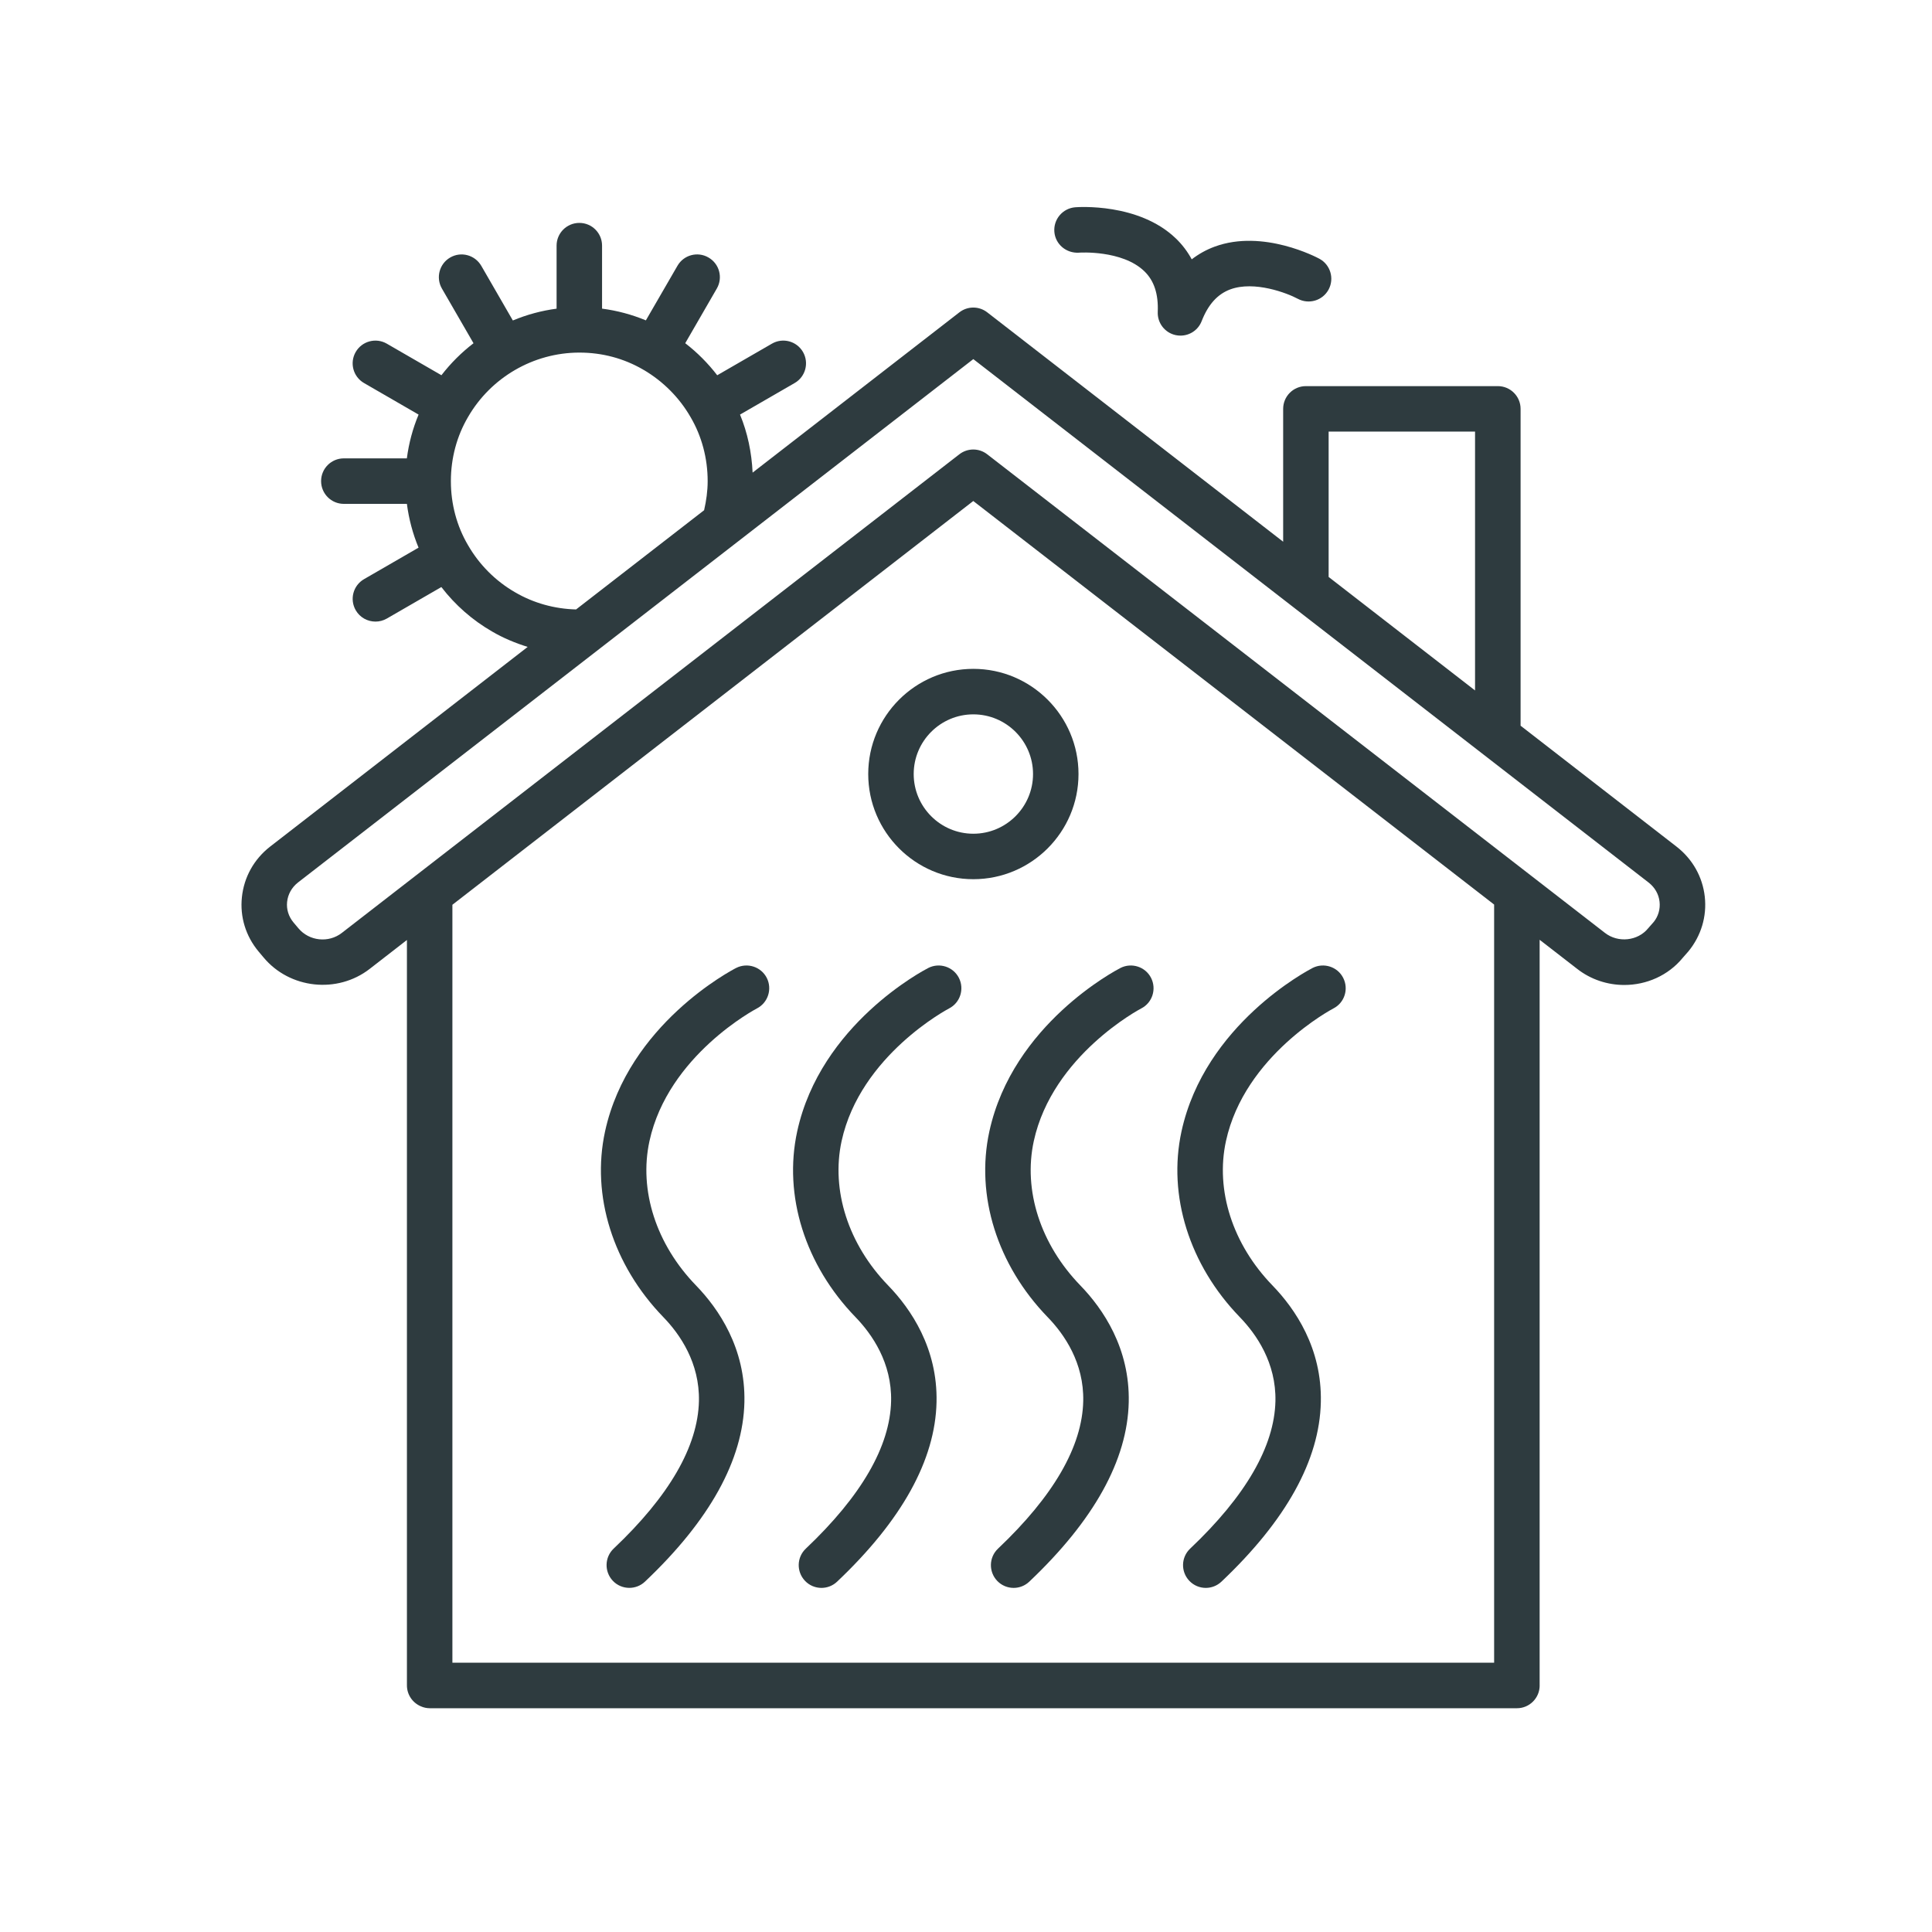 <svg width="56" height="56" viewBox="0 0 56 56" fill="none" xmlns="http://www.w3.org/2000/svg">
<path d="M49.414 25.991C49.35 25.416 49.059 24.9 48.594 24.539L44.075 21.035V11.851C44.075 11.487 43.779 11.192 43.416 11.192H37.852C37.488 11.192 37.193 11.487 37.193 11.851V15.702L28.615 9.053C28.376 8.868 28.045 8.869 27.807 9.054L21.815 13.699C21.787 13.115 21.669 12.545 21.45 12.017L23.034 11.102C23.349 10.92 23.456 10.518 23.275 10.202C23.092 9.886 22.689 9.779 22.375 9.961L20.789 10.877C20.522 10.53 20.211 10.217 19.862 9.948L20.777 8.364C20.96 8.049 20.852 7.645 20.536 7.464C20.221 7.28 19.817 7.389 19.636 7.705L18.721 9.286C18.316 9.118 17.889 9.003 17.451 8.946V7.12C17.451 6.756 17.157 6.461 16.793 6.461C16.428 6.461 16.133 6.756 16.133 7.12V8.947C15.694 9.005 15.268 9.121 14.865 9.289L13.951 7.706C13.767 7.389 13.364 7.281 13.049 7.464C12.735 7.645 12.627 8.049 12.809 8.364L13.725 9.949C13.378 10.215 13.066 10.526 12.795 10.876L11.211 9.961C10.896 9.779 10.492 9.887 10.31 10.203C10.128 10.518 10.236 10.921 10.552 11.103L12.133 12.017C11.964 12.421 11.85 12.847 11.793 13.286H9.966C9.602 13.286 9.307 13.581 9.307 13.945C9.307 14.31 9.602 14.605 9.966 14.605H11.794C11.851 15.044 11.965 15.472 12.132 15.874L10.552 16.787C10.236 16.97 10.129 17.372 10.311 17.688C10.433 17.9 10.655 18.017 10.883 18.017C10.995 18.017 11.108 17.989 11.211 17.93L12.793 17.016C13.194 17.538 13.695 17.978 14.264 18.305C14.59 18.496 14.937 18.639 15.295 18.751L7.826 24.542C7.361 24.906 7.073 25.424 7.012 26.003C6.951 26.573 7.122 27.133 7.494 27.579L7.638 27.75C8.397 28.663 9.779 28.812 10.718 28.082L11.795 27.246V48.851C11.795 49.125 11.962 49.359 12.2 49.459C12.279 49.494 12.367 49.514 12.46 49.514H43.969C44.333 49.514 44.628 49.218 44.628 48.854C44.628 48.853 44.627 48.851 44.627 48.849V27.24L45.71 28.079C46.114 28.397 46.6 28.55 47.081 28.55C47.719 28.55 48.352 28.28 48.776 27.762L48.94 27.575C49.309 27.125 49.477 26.563 49.414 25.991ZM38.511 12.51H42.755V20.013L38.511 16.723V12.51ZM14.927 17.166C14.363 16.84 13.893 16.37 13.565 15.801C13.24 15.249 13.069 14.609 13.069 13.949C13.069 13.947 13.069 13.946 13.069 13.945C13.069 13.943 13.069 13.943 13.069 13.941C13.07 13.281 13.24 12.641 13.567 12.086C14.231 10.938 15.462 10.223 16.787 10.22C16.789 10.22 16.789 10.222 16.792 10.222C16.793 10.222 16.795 10.22 16.797 10.22C17.46 10.221 18.083 10.388 18.647 10.716C18.65 10.717 18.651 10.72 18.653 10.722C18.656 10.722 18.657 10.723 18.66 10.723C19.224 11.056 19.693 11.527 20.017 12.091C20.341 12.643 20.512 13.285 20.512 13.947C20.512 14.232 20.472 14.513 20.409 14.789L16.698 17.665C16.076 17.649 15.466 17.482 14.927 17.166ZM43.308 48.195H13.113V26.225L28.211 14.522L43.308 26.219V48.195ZM47.934 26.723L47.77 26.91C47.47 27.276 46.9 27.336 46.52 27.04L28.615 13.168C28.377 12.983 28.045 12.983 27.807 13.168L9.909 27.04C9.524 27.34 8.96 27.279 8.649 26.906L8.505 26.735C8.364 26.565 8.299 26.354 8.322 26.141C8.345 25.921 8.458 25.721 8.635 25.581L28.212 10.409L47.785 25.58C47.966 25.721 48.079 25.917 48.103 26.136C48.128 26.352 48.063 26.565 47.934 26.723Z" fill="#2E3B3F"/>
<path d="M31.272 7.324C31.284 7.321 32.524 7.241 33.167 7.86C33.452 8.134 33.579 8.521 33.558 9.04C33.544 9.363 33.766 9.648 34.08 9.714C34.127 9.724 34.172 9.728 34.217 9.728C34.484 9.728 34.73 9.567 34.83 9.31C35.019 8.825 35.291 8.525 35.66 8.388C36.36 8.13 37.311 8.496 37.616 8.66C37.938 8.832 38.336 8.714 38.51 8.393C38.682 8.073 38.563 7.672 38.243 7.5C38.177 7.464 36.614 6.633 35.211 7.148C34.968 7.237 34.745 7.361 34.543 7.517C34.421 7.292 34.267 7.088 34.081 6.91C33.004 5.874 31.239 6.002 31.165 6.008C30.803 6.038 30.532 6.356 30.561 6.719C30.59 7.082 30.907 7.345 31.272 7.324Z" fill="#2E3B3F"/>
<path d="M25.166 22.436C25.166 24.117 26.533 25.484 28.213 25.484C29.894 25.484 31.261 24.116 31.261 22.436C31.261 20.755 29.893 19.387 28.213 19.387C26.533 19.387 25.166 20.755 25.166 22.436ZM28.213 20.706C29.167 20.706 29.943 21.482 29.943 22.436C29.943 23.389 29.167 24.166 28.213 24.166C27.259 24.166 26.484 23.389 26.484 22.436C26.484 21.482 27.259 20.706 28.213 20.706Z" fill="#2E3B3F"/>
<path d="M21.337 28.057C21.21 28.122 18.215 29.686 17.538 32.794C17.133 34.655 17.765 36.667 19.227 38.177C19.711 38.676 20.282 39.504 20.259 40.611C20.229 41.924 19.399 43.362 17.787 44.887C17.523 45.138 17.513 45.554 17.762 45.819C17.892 45.957 18.066 46.025 18.241 46.025C18.403 46.025 18.567 45.966 18.694 45.845C20.571 44.069 21.54 42.317 21.577 40.64C21.61 39.078 20.833 37.939 20.174 37.259C19.018 36.067 18.515 34.502 18.825 33.075C19.367 30.585 21.913 29.244 21.938 29.231C22.262 29.065 22.389 28.668 22.225 28.344C22.059 28.02 21.662 27.893 21.337 28.057Z" fill="#2E3B3F"/>
<path d="M26.907 28.057C26.779 28.123 23.784 29.686 23.107 32.795C22.703 34.655 23.334 36.667 24.797 38.177C25.28 38.676 25.853 39.504 25.829 40.612C25.799 41.924 24.968 43.362 23.357 44.888C23.093 45.138 23.081 45.554 23.332 45.82C23.461 45.957 23.636 46.026 23.81 46.026C23.973 46.026 24.137 45.966 24.264 45.845C26.14 44.069 27.11 42.318 27.146 40.64C27.18 39.078 26.402 37.939 25.743 37.259C24.588 36.067 24.085 34.502 24.394 33.075C24.938 30.585 27.483 29.244 27.508 29.231C27.831 29.066 27.959 28.669 27.794 28.344C27.628 28.02 27.231 27.893 26.907 28.057Z" fill="#2E3B3F"/>
<path d="M28.677 32.795C28.272 34.655 28.904 36.667 30.366 38.177C30.851 38.676 31.422 39.504 31.398 40.611C31.37 41.924 30.539 43.362 28.928 44.888C28.664 45.138 28.652 45.554 28.902 45.82C29.032 45.957 29.206 46.026 29.381 46.026C29.544 46.026 29.707 45.966 29.834 45.845C31.71 44.069 32.681 42.318 32.717 40.64C32.75 39.078 31.973 37.939 31.314 37.259C30.159 36.067 29.654 34.502 29.965 33.075C30.508 30.585 33.052 29.244 33.078 29.231C33.402 29.066 33.529 28.669 33.364 28.344C33.199 28.02 32.8 27.893 32.477 28.057C32.35 28.123 29.355 29.686 28.677 32.795Z" fill="#2E3B3F"/>
<path d="M36.969 40.612C36.939 41.924 36.108 43.362 34.497 44.888C34.233 45.138 34.221 45.554 34.472 45.82C34.602 45.957 34.776 46.026 34.95 46.026C35.113 46.026 35.276 45.966 35.404 45.845C37.281 44.069 38.25 42.318 38.285 40.64C38.32 39.078 37.542 37.939 36.883 37.259C35.728 36.067 35.225 34.502 35.535 33.075C36.077 30.585 38.623 29.244 38.648 29.231C38.972 29.066 39.099 28.669 38.933 28.344C38.769 28.02 38.37 27.893 38.046 28.057C37.92 28.123 34.923 29.686 34.246 32.795C33.842 34.655 34.473 36.667 35.936 38.177C36.42 38.677 36.992 39.504 36.969 40.612Z" fill="#2E3B3F"/>
</svg>
